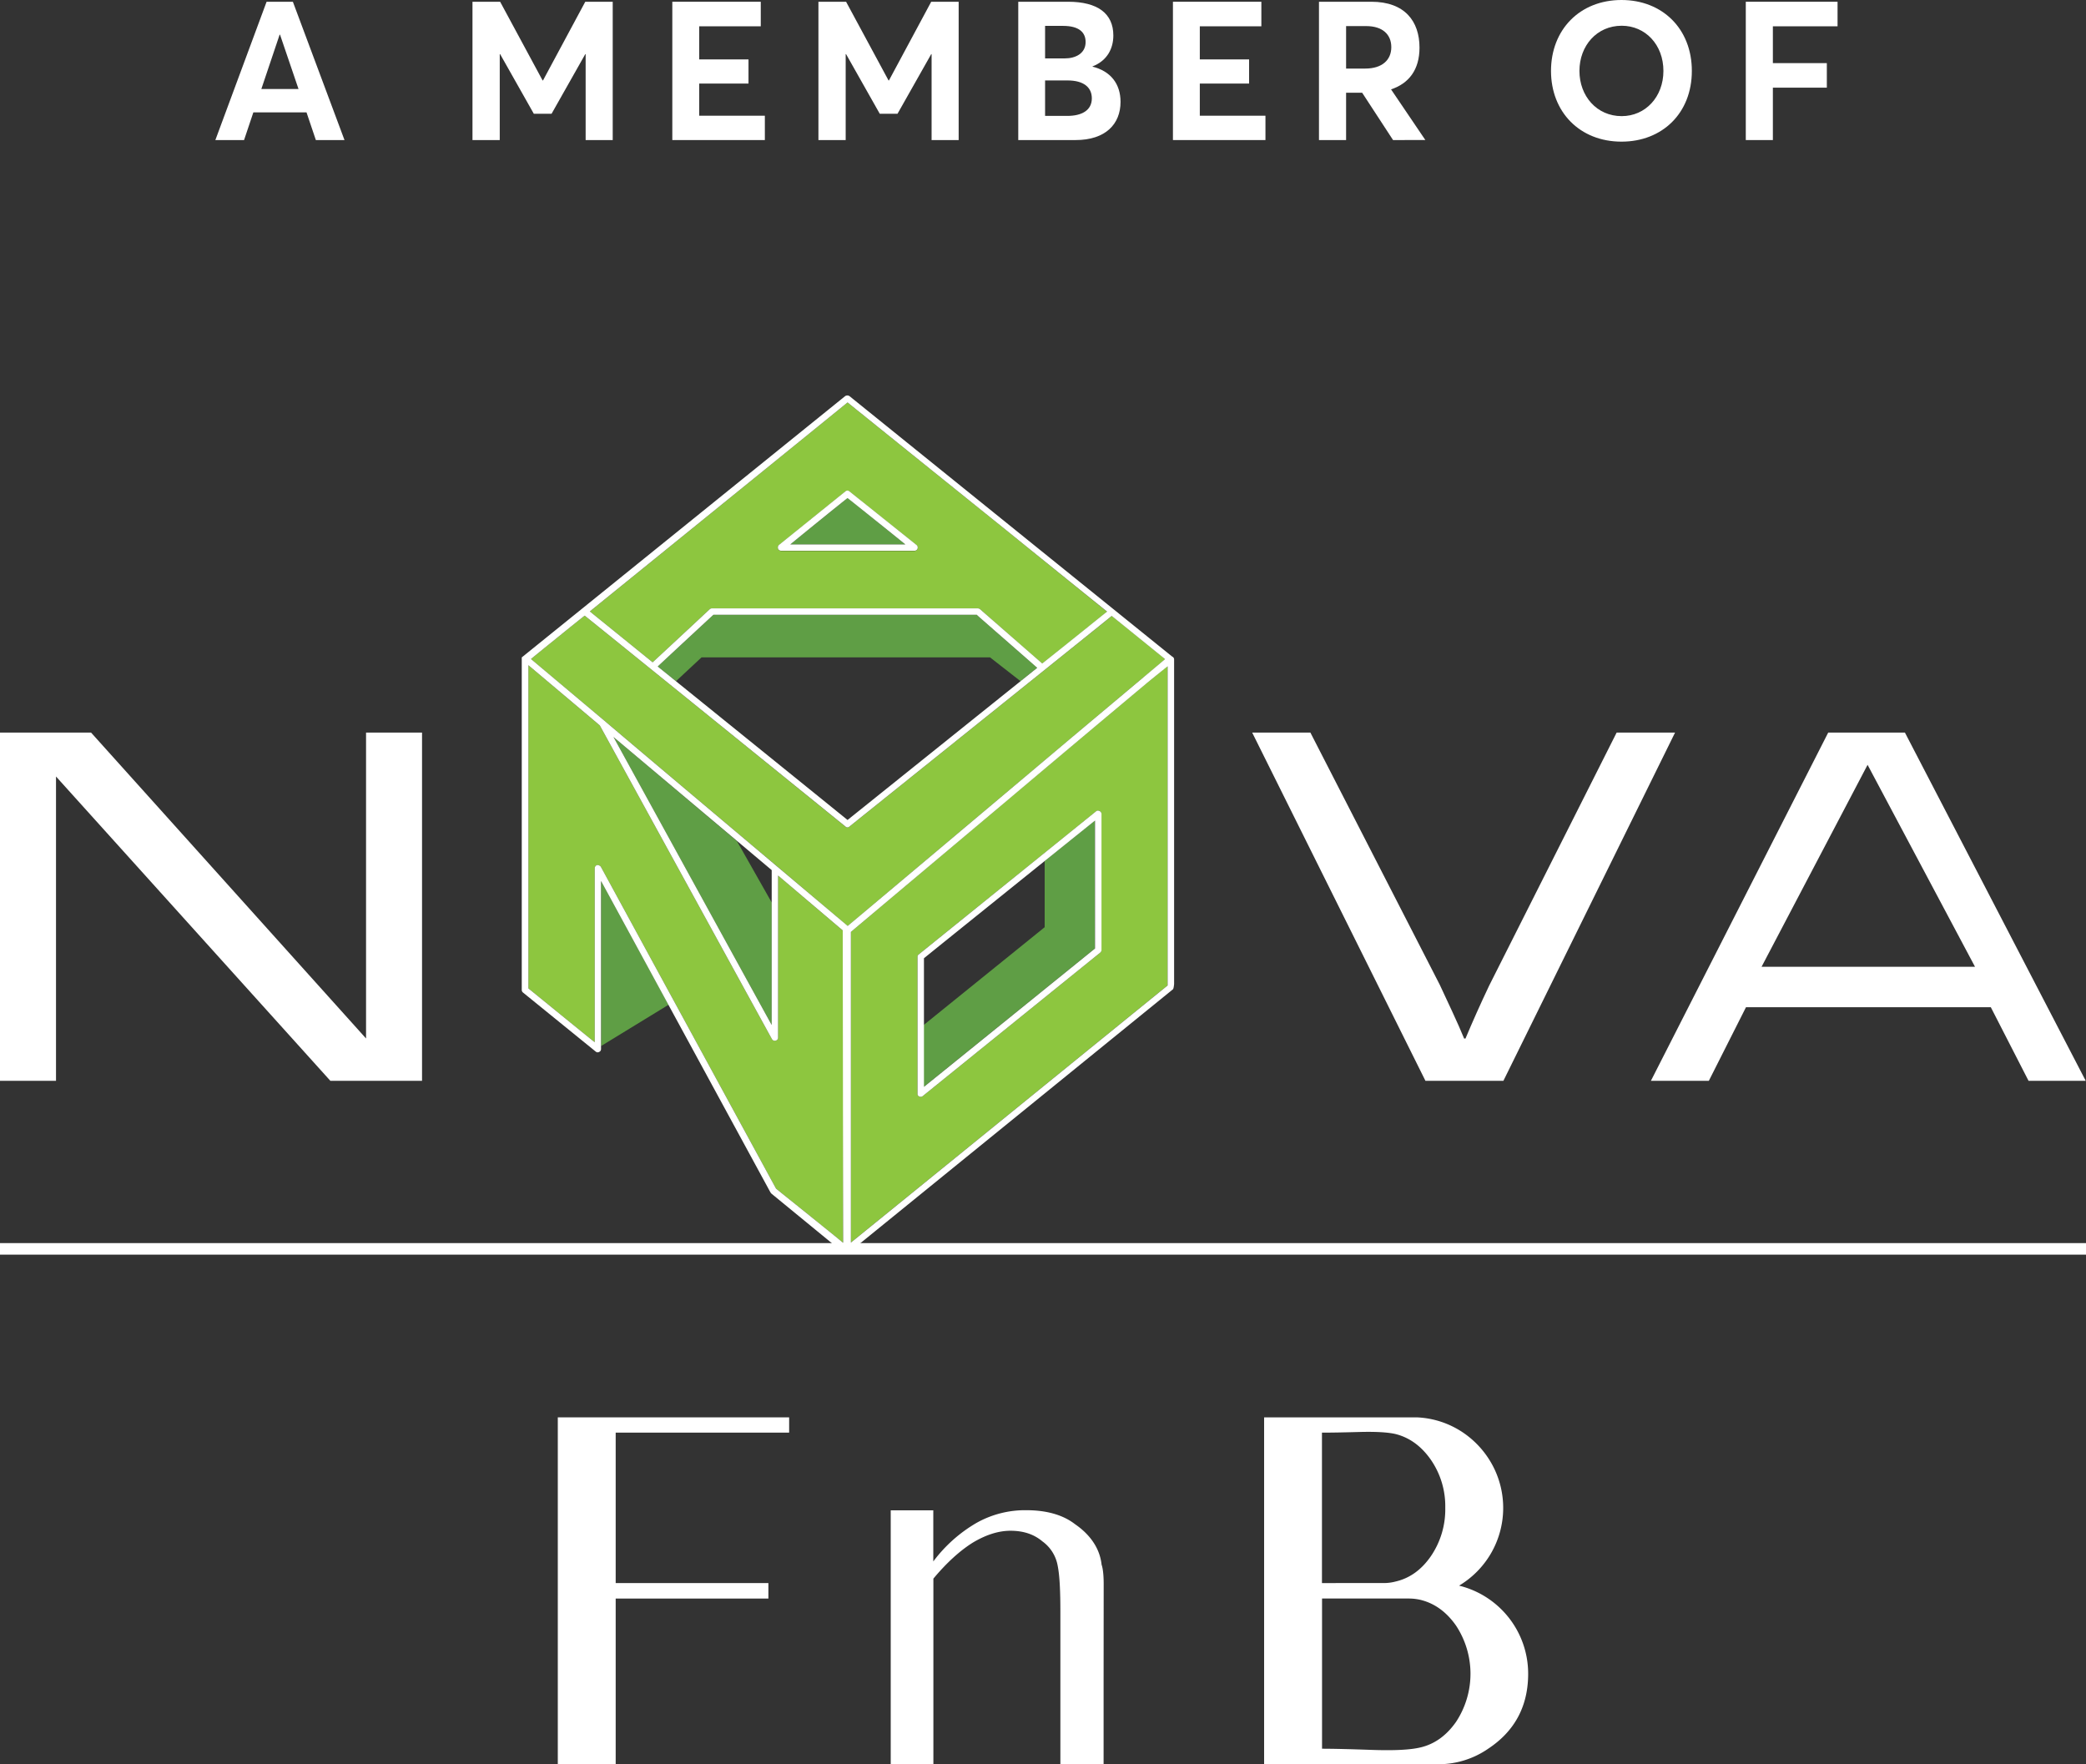 <svg xmlns="http://www.w3.org/2000/svg" viewBox="0 0 1000 845.72"><rect x="0" y="0" width="1000" height="845.72" fill="#333333" stroke="none"/><defs><style>.cls-1,.cls-4{fill:#fff;}.cls-2{fill:#5f9e45;}.cls-2,.cls-3,.cls-4{fill-rule:evenodd;}.cls-3{fill:#8dc63f;}</style></defs><g id="Layer_2" data-name="Layer 2"><g id="Layer_1-2" data-name="Layer 1"><path class="cls-1" d="M146.94,53.88H121.45L117,67.14H103.24L127.8.84h12.6l24.75,66.3H151.42Zm-3.83-11.2-8.87-26.06h-.19l-8.77,26.06Z"/><polygon class="cls-1" points="293.73 0.84 293.73 67.14 280.75 67.14 280.75 25.96 280.57 25.96 264.41 54.54 255.91 54.54 239.76 25.96 239.57 25.96 239.57 67.14 226.5 67.14 226.5 0.84 239.76 0.84 260.12 38.57 260.3 38.57 280.57 0.84 293.73 0.84"/><polygon class="cls-1" points="322.3 0.84 364.7 0.84 364.7 12.61 335.19 12.61 335.19 28.48 358.82 28.48 358.82 40.06 335.19 40.06 335.19 55.47 366.66 55.47 366.66 67.14 322.3 67.14 322.3 0.84"/><polygon class="cls-1" points="459.57 0.84 459.57 67.14 446.59 67.14 446.59 25.96 446.41 25.96 430.25 54.54 421.75 54.54 405.6 25.96 405.41 25.96 405.41 67.14 392.34 67.14 392.34 0.84 405.6 0.84 425.96 38.57 426.14 38.57 446.41 0.84 459.57 0.84"/><path class="cls-1" d="M537.17,48.84c0,10.55-7.1,18.3-21.57,18.3H488.14V.84h23.91c14.1,0,21.67,5.6,21.67,16.16,0,6-2.71,12-10,14.84v.1c8.59,2.14,13.45,8.12,13.45,16.9M501,28h9.43c5.23,0,10-2.42,10-7.84,0-4.67-3.17-7.75-10.83-7.75H501Zm22.41,19.15c0-5.23-3.83-8.59-11.67-8.59H501v17h10.65c7,0,11.76-2.71,11.76-8.4"/><polygon class="cls-1" points="562.29 0.84 604.68 0.84 604.68 12.61 575.17 12.61 575.17 28.48 598.8 28.48 598.8 40.06 575.17 40.06 575.17 55.47 606.64 55.47 606.64 67.14 562.29 67.14 562.29 0.84"/><path class="cls-1" d="M667.81,67.14,653,44.45H645.3V67.14h-13V.84h25.12c16,0,23.07,9.34,23.07,22,0,10.64-5.14,17.18-13.64,20l16.44,24.28ZM645.3,32.87h9.15c8.13,0,12.52-4.11,12.52-10.27s-4.3-10.09-12-10.09H645.3Z"/><path class="cls-1" d="M743.53,34c0-19.7,13.73-34,33.81-34,19.51,0,33.71,13.73,33.71,34s-14.2,33.9-33.71,33.9c-20.08,0-33.81-14.29-33.81-33.9m53.89,0c0-12.51-8.6-21.66-20-21.66-11.95,0-20.26,9.61-20.26,21.66s8.31,21.67,20.26,21.67c11.39,0,20-9.25,20-21.67"/><polygon class="cls-1" points="836.91 0.84 880.9 0.84 880.9 12.61 849.89 12.61 849.89 30.26 875.76 30.26 875.76 42.02 849.89 42.02 849.89 67.14 836.91 67.14 836.91 0.84"/><path class="cls-2" d="M406.3,238.69C404.62,240,384,256.74,378.73,261h55.34c-5.22-4.26-26.15-21-27.77-22.31M294.07,353.26h0c15.4,28,71.17,129.69,75.87,138.09V432.61l-16.68-29.44Zm42.23-38.13H474.62l14.61,11.4c2.7-2.24,5.41-4.36,8-6.41-14.37-12.61-28.64-25-29-25.45H342c-.43.45-13.48,12.47-26.71,24.8,2.82,2.3,5.75,4.7,8.78,7.06ZM288.16,501.42h0V422.3l32.36,59.34ZM500.8,412.71h0v31.76l-58,46.88v29.7c4.76-3.82,80.89-65.42,82-66.31V393.36c-1.61,1.31-11.6,9.33-24,19.35"/><path class="cls-3" d="M373,497.41a1.53,1.53,0,0,1-1.17,1.44,1.55,1.55,0,0,1-1.78-.75s-82.22-149.86-82.52-150.38c-.27-.21-.75-.64-1.42-1.18L253.3,318.87V473.81c1,.77,27.54,22.44,31.81,25.83V416.18a1.58,1.58,0,0,1,1.18-1.5,2.06,2.06,0,0,1,1.73.78s83.81,153.92,84,154.32c.47.42,27.88,22.37,32.18,26,0-6.17.49-147.73.49-149.17L373,419.7Zm175-172.6h0l-34.6,29.06c-44.4,37.41-105.75,88.94-107,90.05l-33.93-28.68c-24.63-20.69-57.81-48.68-82.69-69.72L254.52,315.9c2.49-2.06,24-19.47,25.75-20.78,1.93,1.43,125,101.12,125,101.12a1.44,1.44,0,0,0,1.94,0S531.1,296.85,533,295.27c1.77,1.32,23.11,18.68,25.57,20.68-.45.44-4.25,3.6-10.51,8.86Zm2,2.37h0s-33,27.65-67,56.3l-75.14,63.24V595.66c4.93-3.91,150.71-122.36,151.85-123.24V319.33c-3.17,2.56-9.68,7.85-9.68,7.85M528,455.46h0V390.18a1.62,1.62,0,0,0-1-1.44,1.26,1.26,0,0,0-1.55.21l-85.07,68.6a1.46,1.46,0,0,0-.55,1.17v65.61a1.39,1.39,0,0,0,.87,1.3,1.56,1.56,0,0,0,1.61-.19l85.07-68.76a1.58,1.58,0,0,0,.64-1.22M340.28,292h0a1.63,1.63,0,0,1,1.06-.36H468.71a1.94,1.94,0,0,1,1.08.36s15.13,13.29,29.84,26.11c15.17-12,27.17-21.7,31.07-24.88-21.36-17.2-47.06-38.06-47.06-38.06s-75.72-60.89-77.33-62.25c-1.15.94-80,64.93-123.55,100.18,3.93,3.21,15.51,12.55,30.11,24.41C326.55,304.8,340.28,292,340.28,292m33.16-30.7h0l31.85-25.68a1.46,1.46,0,0,1,1.94,0l32.13,25.68a1.61,1.61,0,0,1,.5,1.72,1.55,1.55,0,0,1-1.45,1.08h-64A1.58,1.58,0,0,1,373,263a1.65,1.65,0,0,1,.44-1.72"/><path class="cls-4" d="M374.4,264h64a1.49,1.49,0,0,0,1.45-1,1.59,1.59,0,0,0-.5-1.78l-32.13-25.68a1.46,1.46,0,0,0-1.94,0l-31.85,25.68a1.67,1.67,0,0,0-.44,1.78,1.55,1.55,0,0,0,1.4,1m31.9-25.25h0c1.62,1.23,22.55,18,27.75,22.24H378.82c5.15-4.26,25.8-21,27.48-22.24m155.64,76h0a1.46,1.46,0,0,1,.91,1.35V471.71s-.19,2.33-.6,2.56l-155,125.89c-.06.11-.12.11-.12.11a1.57,1.57,0,0,1-.79.69,1.37,1.37,0,0,1-1.67-.2l-34.93-28.64a1,1,0,0,0-.34-.42s-75.83-139.47-81.28-149.4v80.57a1.41,1.41,0,0,1-.9,1.38,1.39,1.39,0,0,1-1.62-.14l-34.9-28.34a1.62,1.62,0,0,1-.58-1.26V315.14l155-125.23a1.86,1.86,0,0,1,2.14,0ZM406.3,192.9h0c1.62,1.35,77.34,62.27,77.34,62.27s25.72,20.83,47.07,38c-4,3.18-15.91,12.84-31.08,24.88L469.79,292a1.85,1.85,0,0,0-1-.37H341.34a1.58,1.58,0,0,0-1.06.37s-13.73,12.82-27.41,25.5c-14.6-11.86-26.18-21.2-30.12-24.41,43.59-35.29,122.41-99.2,123.55-100.17m90.95,127.22h0c-14.38-12.63-28.65-25-29-25.45H342c-.5.45-13.48,12.47-26.71,24.8C351.84,349,405,392,406.3,393.07c1.26-1,54.23-43.52,90.95-72.95M404,446,373,419.7v77.71a1.47,1.47,0,0,1-1.19,1.44,1.53,1.53,0,0,1-1.76-.75s-82.22-149.87-82.52-150.38c-.27-.21-.75-.64-1.42-1.2L253.3,318.87V473.81c1,.77,27.54,22.44,31.81,25.82V416.18a1.6,1.6,0,0,1,1.12-1.5,2.11,2.11,0,0,1,1.79.78s83.79,153.91,84,154.32c.47.42,27.85,22.33,32.18,26M294.07,353.26h0c15.4,28,71.17,129.61,75.87,138.09V417.1Zm112.31,90.6h0c1.29-1.05,62.62-52.58,107-90L548,324.81h0c6.25-5.26,10.06-8.42,10.51-8.86-2.47-2-23.8-19.29-25.57-20.69C531.1,296.85,407.23,396.2,407.23,396.2a1.36,1.36,0,0,1-1.94,0s-123.09-99.65-125-101.08c-1.77,1.31-23.27,18.72-25.75,20.78l35.24,29.62c24.88,21.1,58.06,49,82.69,69.77Zm153.36,28.56h0v-153c-3.17,2.51-9.67,7.8-9.67,7.8s-33,27.6-67,56.3L407.9,446.72V595.66c4.92-3.92,150.7-122.36,151.84-123.24M527,388.76h0a1.3,1.3,0,0,0-1.6.19l-85,68.6a1.33,1.33,0,0,0-.55,1.17V524.3a1.33,1.33,0,0,0,.87,1.33,1.54,1.54,0,0,0,1.61-.2l85.06-68.75a1.57,1.57,0,0,0,.65-1.22V390.18a1.54,1.54,0,0,0-1-1.42m-2.11,66h0V393.36c-4.75,3.78-81,65.13-82,66V521c4.76-3.8,80.89-65.42,82-66.3"/><polygon class="cls-4" points="202.32 351.17 202.32 518.11 158.38 518.11 26.85 372.23 26.85 518.11 0 518.11 0 351.17 43.65 351.17 175.48 497.81 175.48 351.17 202.32 351.17"/><path class="cls-4" d="M775,351.17H803L720.71,518.11H683.34L600.28,351.17h27.9l62,120.84L696.23,485c2.33,5,4.18,9.26,5.66,12.85h.64c3.46-8.26,7.22-16.67,11.38-25.43Z"/><path class="cls-4" d="M954.37,482.83H837l-17.81,35.28H791.42l85-166.94h36.77l86.68,166.94H972.46Zm-7.58-19.39-51.5-96.81-50.82,96.81Z"/><rect class="cls-1" y="595.9" width="1000" height="5.53"/><polygon class="cls-1" points="295.15 679.43 378.3 679.43 378.3 686.75 295.15 686.75 295.15 758.87 368.36 758.87 368.36 766.29 295.15 766.29 295.15 845.72 267.4 845.72 267.4 679.43 295.15 679.43"/><path class="cls-1" d="M689.17,845.72H606V679.43h73.14a42.77,42.77,0,0,1,22.28,7.33,44.07,44.07,0,0,1,13.93,15.37,43.42,43.42,0,0,1-.57,42.45,43.49,43.49,0,0,1-15.32,15.52,43.47,43.47,0,0,1,33.12,42.19q0,23.33-19.19,36a41.89,41.89,0,0,1-24.24,7.42m-25.89-86.85a22.13,22.13,0,0,0,5.77-.73q10.22-2.37,17-12.27a39.81,39.81,0,0,0,6.81-23.11,39.21,39.21,0,0,0-6.91-23q-6.91-9.88-17.12-12.37-5.67-1.25-17.33-.93t-17.75.31v72.11Zm17.64,78.81q10.2-2.38,17.12-12.28a41.92,41.92,0,0,0,0-46.11q-6.91-9.9-17.12-12.38a24.89,24.89,0,0,0-5.57-.62H633.77v72q7.74,0,23.83.56t23.32-1.18"/><path class="cls-1" d="M529.05,805.55v40.17H508.33V773c0-10.2-.32-17.53-1.27-22.32a18.33,18.33,0,0,0-7.33-11.79c-4.15-3.5-9.25-5.1-15.31-5.1q-8.61,0-18.16,5.74c-6.07,3.82-12.44,9.56-18.81,17.21v88.94H427V724h20.41V748.5A69.31,69.31,0,0,1,468.17,730a47.53,47.53,0,0,1,23.9-6.06c9.57,0,17.53,2.23,23.27,6.69,6.06,4.15,11.8,10.53,12.75,19.45,0,0,1,2.23,1,9.24Z"/></g></g></svg>